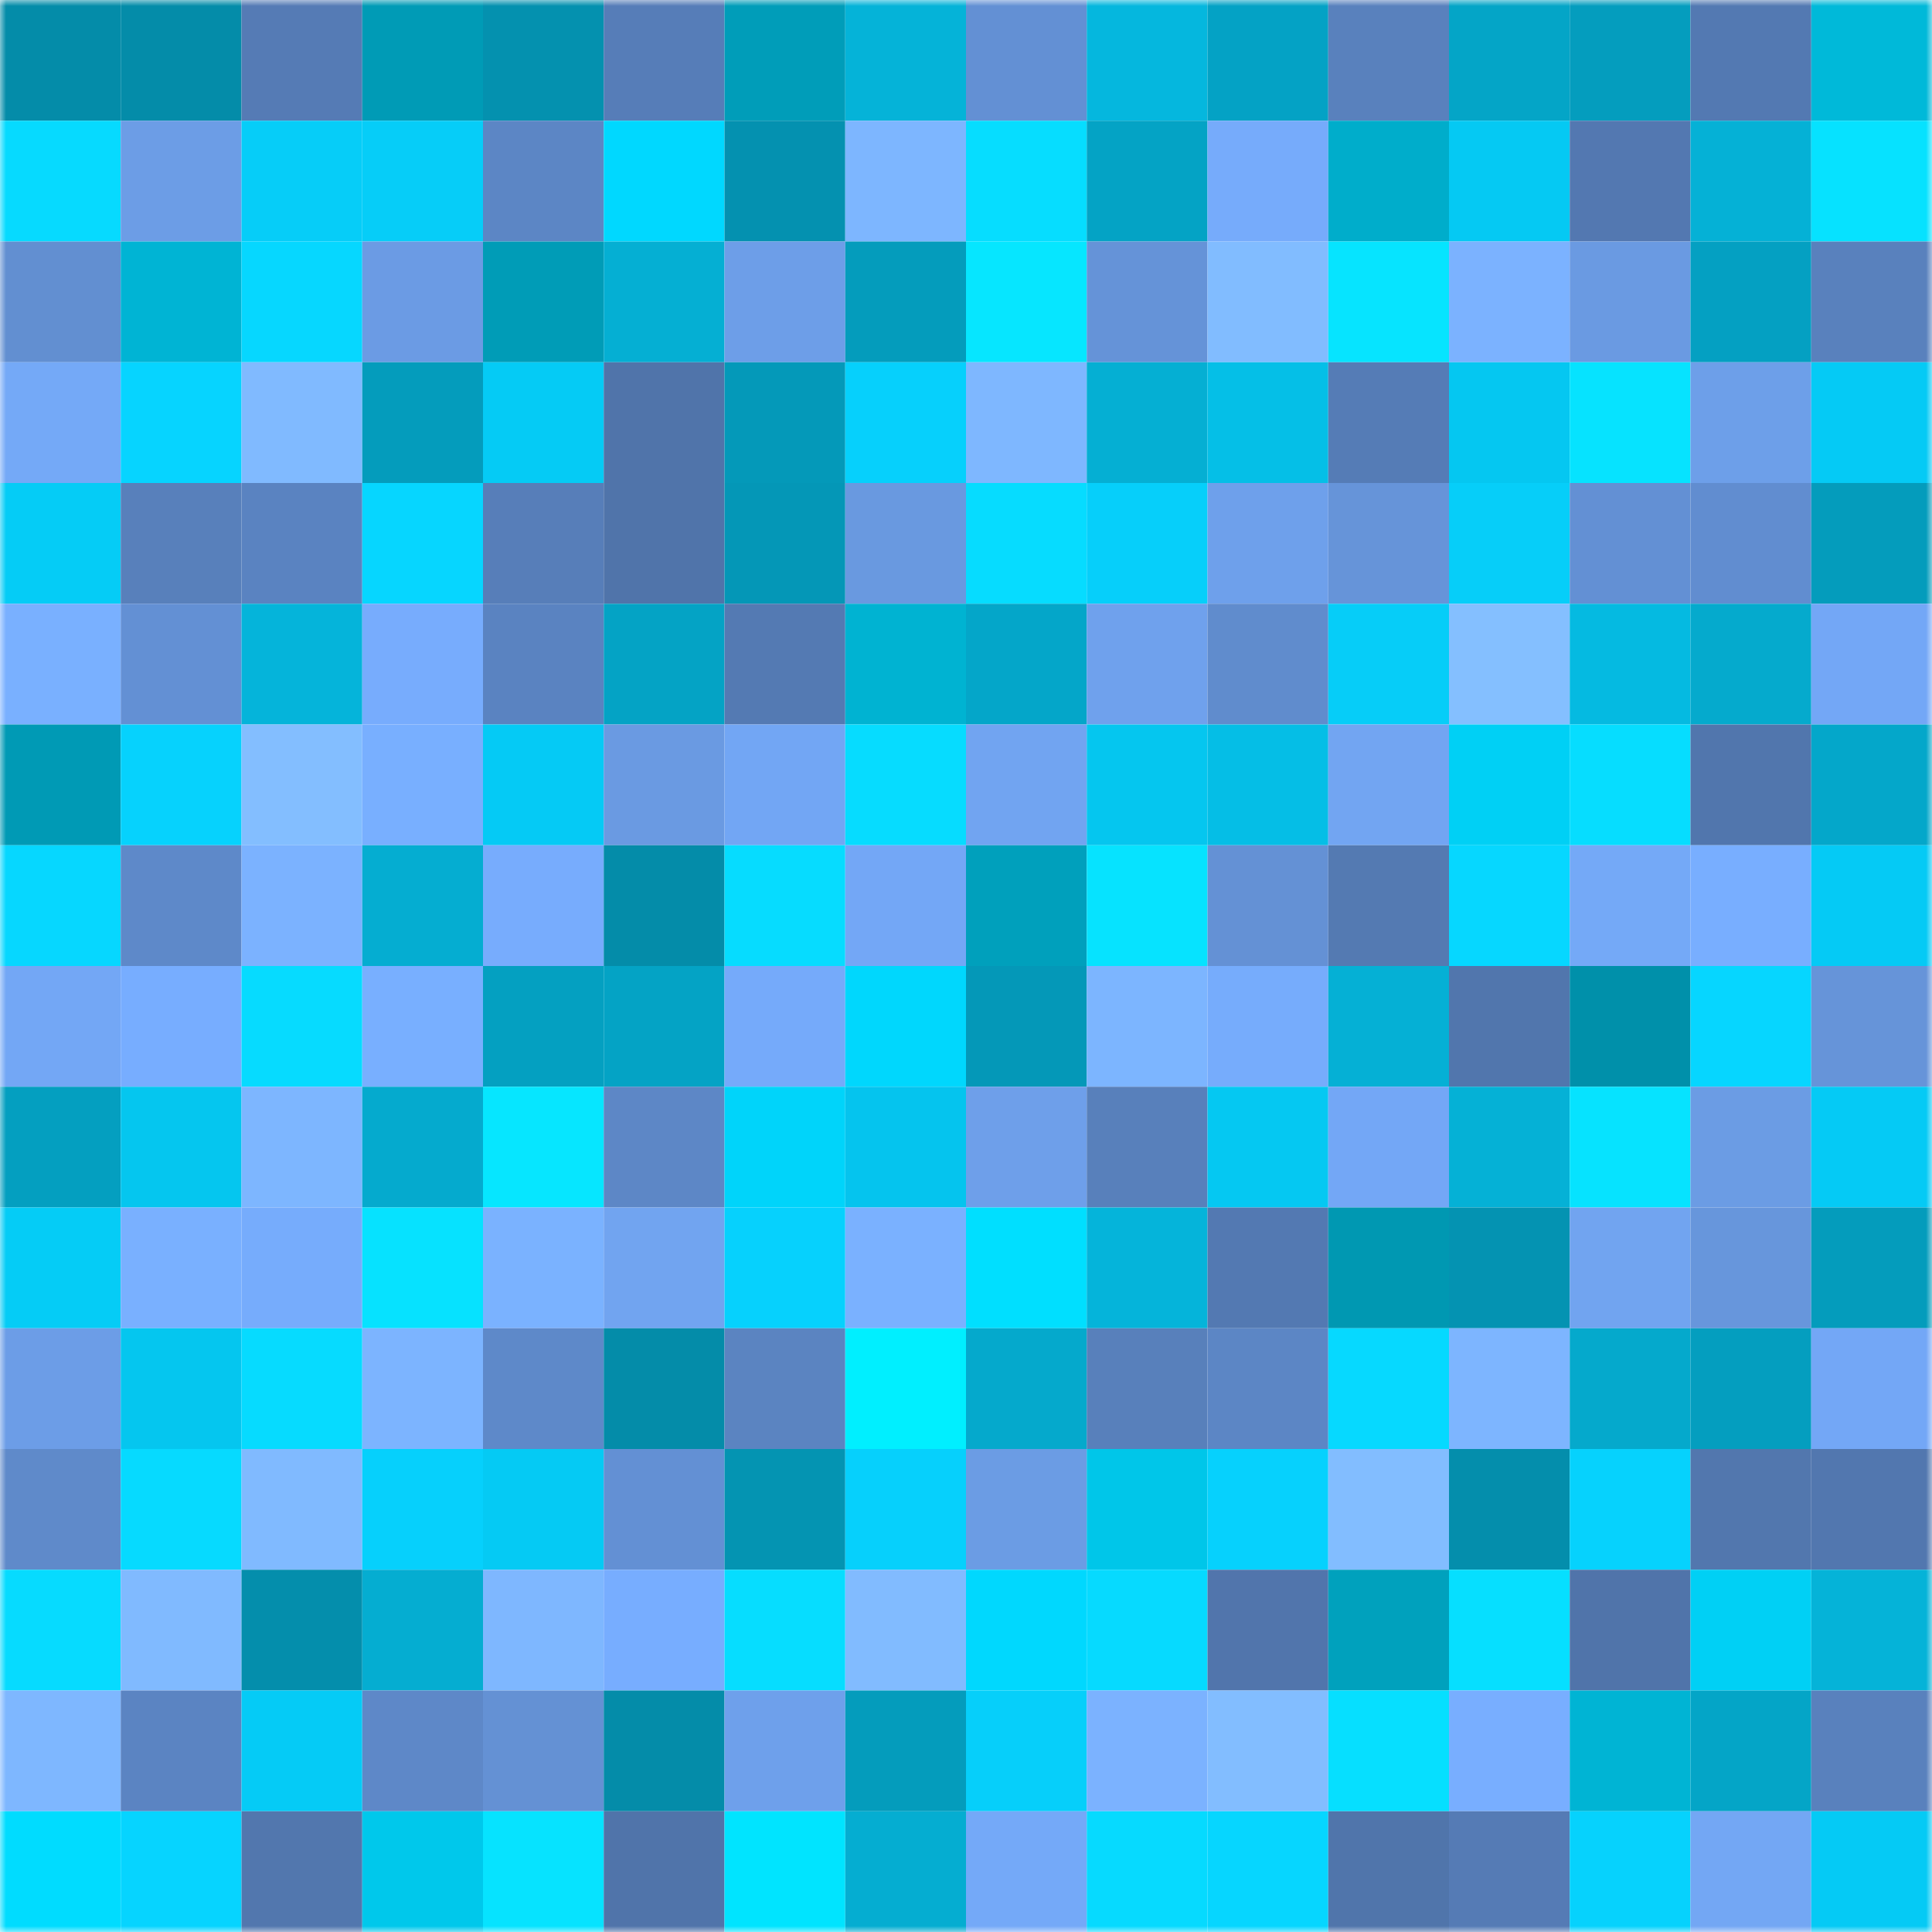 <svg viewBox="0 0 160 160" fill="none" role="img" xmlns="http://www.w3.org/2000/svg" width="240" height="240" name="ens%2Cnonyaxbt.eth"><mask id="684641246" mask-type="alpha" maskUnits="userSpaceOnUse" x="0" y="0" width="160" height="160"><rect width="160" height="160" fill="#FFFFFF"></rect></mask><g mask="url(#684641246)"><rect x="0" y="0" width="10" height="10" fill="#048ca9"></rect><rect x="10" y="0" width="10" height="10" fill="#048ca9"></rect><rect x="20" y="0" width="10" height="10" fill="#557bb5"></rect><rect x="30" y="0" width="10" height="10" fill="#009bb6"></rect><rect x="40" y="0" width="10" height="10" fill="#0491af"></rect><rect x="50" y="0" width="10" height="10" fill="#567db8"></rect><rect x="60" y="0" width="10" height="10" fill="#009db9"></rect><rect x="70" y="0" width="10" height="10" fill="#05b3d8"></rect><rect x="80" y="0" width="10" height="10" fill="#6390d4"></rect><rect x="90" y="0" width="10" height="10" fill="#05b7de"></rect><rect x="100" y="0" width="10" height="10" fill="#04a2c5"></rect><rect x="110" y="0" width="10" height="10" fill="#5981bd"></rect><rect x="120" y="0" width="10" height="10" fill="#04a5c7"></rect><rect x="130" y="0" width="10" height="10" fill="#049dbe"></rect><rect x="140" y="0" width="10" height="10" fill="#5379b2"></rect><rect x="150" y="0" width="10" height="10" fill="#00b9d9"></rect><rect x="0" y="10" width="10" height="10" fill="#06daff"></rect><rect x="10" y="10" width="10" height="10" fill="#6c9de6"></rect><rect x="20" y="10" width="10" height="10" fill="#06cdf8"></rect><rect x="30" y="10" width="10" height="10" fill="#06cdf8"></rect><rect x="40" y="10" width="10" height="10" fill="#5c86c5"></rect><rect x="50" y="10" width="10" height="10" fill="#00d8ff"></rect><rect x="60" y="10" width="10" height="10" fill="#0491b0"></rect><rect x="70" y="10" width="10" height="10" fill="#7db6ff"></rect><rect x="80" y="10" width="10" height="10" fill="#06ddff"></rect><rect x="90" y="10" width="10" height="10" fill="#04a3c5"></rect><rect x="100" y="10" width="10" height="10" fill="#76abfb"></rect><rect x="110" y="10" width="10" height="10" fill="#00adcb"></rect><rect x="120" y="10" width="10" height="10" fill="#05c9f3"></rect><rect x="130" y="10" width="10" height="10" fill="#5378b1"></rect><rect x="140" y="10" width="10" height="10" fill="#05b1d6"></rect><rect x="150" y="10" width="10" height="10" fill="#06e2ff"></rect><rect x="0" y="20" width="10" height="10" fill="#628fd1"></rect><rect x="10" y="20" width="10" height="10" fill="#00b4d4"></rect><rect x="20" y="20" width="10" height="10" fill="#06d7ff"></rect><rect x="30" y="20" width="10" height="10" fill="#6b9be4"></rect><rect x="40" y="20" width="10" height="10" fill="#009cb7"></rect><rect x="50" y="20" width="10" height="10" fill="#05afd3"></rect><rect x="60" y="20" width="10" height="10" fill="#6d9ee8"></rect><rect x="70" y="20" width="10" height="10" fill="#049cbc"></rect><rect x="80" y="20" width="10" height="10" fill="#06e6ff"></rect><rect x="90" y="20" width="10" height="10" fill="#6593d8"></rect><rect x="100" y="20" width="10" height="10" fill="#81bcff"></rect><rect x="110" y="20" width="10" height="10" fill="#06e4ff"></rect><rect x="120" y="20" width="10" height="10" fill="#7bb2ff"></rect><rect x="130" y="20" width="10" height="10" fill="#6a9ae2"></rect><rect x="140" y="20" width="10" height="10" fill="#04a0c2"></rect><rect x="150" y="20" width="10" height="10" fill="#5981bd"></rect><rect x="0" y="30" width="10" height="10" fill="#74a9f7"></rect><rect x="10" y="30" width="10" height="10" fill="#06d4ff"></rect><rect x="20" y="30" width="10" height="10" fill="#80baff"></rect><rect x="30" y="30" width="10" height="10" fill="#049cbc"></rect><rect x="40" y="30" width="10" height="10" fill="#05cbf5"></rect><rect x="50" y="30" width="10" height="10" fill="#5074aa"></rect><rect x="60" y="30" width="10" height="10" fill="#0499b9"></rect><rect x="70" y="30" width="10" height="10" fill="#06d0fc"></rect><rect x="80" y="30" width="10" height="10" fill="#7eb7ff"></rect><rect x="90" y="30" width="10" height="10" fill="#05afd3"></rect><rect x="100" y="30" width="10" height="10" fill="#05bfe7"></rect><rect x="110" y="30" width="10" height="10" fill="#557cb6"></rect><rect x="120" y="30" width="10" height="10" fill="#05c7f1"></rect><rect x="130" y="30" width="10" height="10" fill="#06e3ff"></rect><rect x="140" y="30" width="10" height="10" fill="#6d9fe9"></rect><rect x="150" y="30" width="10" height="10" fill="#05caf5"></rect><rect x="0" y="40" width="10" height="10" fill="#05ccf6"></rect><rect x="10" y="40" width="10" height="10" fill="#5880bb"></rect><rect x="20" y="40" width="10" height="10" fill="#5a83c1"></rect><rect x="30" y="40" width="10" height="10" fill="#06d6ff"></rect><rect x="40" y="40" width="10" height="10" fill="#577eb9"></rect><rect x="50" y="40" width="10" height="10" fill="#5074aa"></rect><rect x="60" y="40" width="10" height="10" fill="#0497b7"></rect><rect x="70" y="40" width="10" height="10" fill="#6999e0"></rect><rect x="80" y="40" width="10" height="10" fill="#06dcff"></rect><rect x="90" y="40" width="10" height="10" fill="#06cffa"></rect><rect x="100" y="40" width="10" height="10" fill="#6ea0eb"></rect><rect x="110" y="40" width="10" height="10" fill="#6694d9"></rect><rect x="120" y="40" width="10" height="10" fill="#06cef9"></rect><rect x="130" y="40" width="10" height="10" fill="#6390d4"></rect><rect x="140" y="40" width="10" height="10" fill="#618dd0"></rect><rect x="150" y="40" width="10" height="10" fill="#049cbc"></rect><rect x="0" y="50" width="10" height="10" fill="#79b0ff"></rect><rect x="10" y="50" width="10" height="10" fill="#6390d4"></rect><rect x="20" y="50" width="10" height="10" fill="#05b4da"></rect><rect x="30" y="50" width="10" height="10" fill="#77acfd"></rect><rect x="40" y="50" width="10" height="10" fill="#5a83c1"></rect><rect x="50" y="50" width="10" height="10" fill="#04a3c5"></rect><rect x="60" y="50" width="10" height="10" fill="#547ab3"></rect><rect x="70" y="50" width="10" height="10" fill="#00b3d2"></rect><rect x="80" y="50" width="10" height="10" fill="#04a6c9"></rect><rect x="90" y="50" width="10" height="10" fill="#6fa1ed"></rect><rect x="100" y="50" width="10" height="10" fill="#608ccd"></rect><rect x="110" y="50" width="10" height="10" fill="#06cdf8"></rect><rect x="120" y="50" width="10" height="10" fill="#84bfff"></rect><rect x="130" y="50" width="10" height="10" fill="#05bae1"></rect><rect x="140" y="50" width="10" height="10" fill="#05aacd"></rect><rect x="150" y="50" width="10" height="10" fill="#73a7f6"></rect><rect x="0" y="60" width="10" height="10" fill="#009ab5"></rect><rect x="10" y="60" width="10" height="10" fill="#06d2fd"></rect><rect x="20" y="60" width="10" height="10" fill="#83beff"></rect><rect x="30" y="60" width="10" height="10" fill="#78afff"></rect><rect x="40" y="60" width="10" height="10" fill="#05caf5"></rect><rect x="50" y="60" width="10" height="10" fill="#6a9ae2"></rect><rect x="60" y="60" width="10" height="10" fill="#72a6f4"></rect><rect x="70" y="60" width="10" height="10" fill="#06dcff"></rect><rect x="80" y="60" width="10" height="10" fill="#71a4f1"></rect><rect x="90" y="60" width="10" height="10" fill="#05c6ef"></rect><rect x="100" y="60" width="10" height="10" fill="#05bee6"></rect><rect x="110" y="60" width="10" height="10" fill="#72a5f2"></rect><rect x="120" y="60" width="10" height="10" fill="#00d0f5"></rect><rect x="130" y="60" width="10" height="10" fill="#06ddff"></rect><rect x="140" y="60" width="10" height="10" fill="#5176ad"></rect><rect x="150" y="60" width="10" height="10" fill="#04a7ca"></rect><rect x="0" y="70" width="10" height="10" fill="#06d7ff"></rect><rect x="10" y="70" width="10" height="10" fill="#5e89c9"></rect><rect x="20" y="70" width="10" height="10" fill="#7bb2ff"></rect><rect x="30" y="70" width="10" height="10" fill="#05add1"></rect><rect x="40" y="70" width="10" height="10" fill="#77acfd"></rect><rect x="50" y="70" width="10" height="10" fill="#048ca9"></rect><rect x="60" y="70" width="10" height="10" fill="#06dcff"></rect><rect x="70" y="70" width="10" height="10" fill="#73a7f6"></rect><rect x="80" y="70" width="10" height="10" fill="#00a0bc"></rect><rect x="90" y="70" width="10" height="10" fill="#06e3ff"></rect><rect x="100" y="70" width="10" height="10" fill="#6491d5"></rect><rect x="110" y="70" width="10" height="10" fill="#547ab2"></rect><rect x="120" y="70" width="10" height="10" fill="#06d7ff"></rect><rect x="130" y="70" width="10" height="10" fill="#74a9f7"></rect><rect x="140" y="70" width="10" height="10" fill="#78aeff"></rect><rect x="150" y="70" width="10" height="10" fill="#05caf5"></rect><rect x="0" y="80" width="10" height="10" fill="#73a7f5"></rect><rect x="10" y="80" width="10" height="10" fill="#77adff"></rect><rect x="20" y="80" width="10" height="10" fill="#06dbff"></rect><rect x="30" y="80" width="10" height="10" fill="#78afff"></rect><rect x="40" y="80" width="10" height="10" fill="#04a0c1"></rect><rect x="50" y="80" width="10" height="10" fill="#04a3c5"></rect><rect x="60" y="80" width="10" height="10" fill="#75aafa"></rect><rect x="70" y="80" width="10" height="10" fill="#00d7fd"></rect><rect x="80" y="80" width="10" height="10" fill="#0498b8"></rect><rect x="90" y="80" width="10" height="10" fill="#7cb5ff"></rect><rect x="100" y="80" width="10" height="10" fill="#76acfc"></rect><rect x="110" y="80" width="10" height="10" fill="#05b0d5"></rect><rect x="120" y="80" width="10" height="10" fill="#5176ad"></rect><rect x="130" y="80" width="10" height="10" fill="#0090aa"></rect><rect x="140" y="80" width="10" height="10" fill="#06d6ff"></rect><rect x="150" y="80" width="10" height="10" fill="#6694d9"></rect><rect x="0" y="90" width="10" height="10" fill="#049fc0"></rect><rect x="10" y="90" width="10" height="10" fill="#05c6ef"></rect><rect x="20" y="90" width="10" height="10" fill="#7db6ff"></rect><rect x="30" y="90" width="10" height="10" fill="#05aace"></rect><rect x="40" y="90" width="10" height="10" fill="#06e6ff"></rect><rect x="50" y="90" width="10" height="10" fill="#5d87c6"></rect><rect x="60" y="90" width="10" height="10" fill="#00d4fa"></rect><rect x="70" y="90" width="10" height="10" fill="#05c4ee"></rect><rect x="80" y="90" width="10" height="10" fill="#6e9fea"></rect><rect x="90" y="90" width="10" height="10" fill="#5880bb"></rect><rect x="100" y="90" width="10" height="10" fill="#05c8f2"></rect><rect x="110" y="90" width="10" height="10" fill="#73a7f6"></rect><rect x="120" y="90" width="10" height="10" fill="#05b1d6"></rect><rect x="130" y="90" width="10" height="10" fill="#06e3ff"></rect><rect x="140" y="90" width="10" height="10" fill="#6b9ce4"></rect><rect x="150" y="90" width="10" height="10" fill="#05caf5"></rect><rect x="0" y="100" width="10" height="10" fill="#05ccf6"></rect><rect x="10" y="100" width="10" height="10" fill="#79b0ff"></rect><rect x="20" y="100" width="10" height="10" fill="#76acfc"></rect><rect x="30" y="100" width="10" height="10" fill="#06e2ff"></rect><rect x="40" y="100" width="10" height="10" fill="#7ab2ff"></rect><rect x="50" y="100" width="10" height="10" fill="#71a4f0"></rect><rect x="60" y="100" width="10" height="10" fill="#06d1fd"></rect><rect x="70" y="100" width="10" height="10" fill="#7ab1ff"></rect><rect x="80" y="100" width="10" height="10" fill="#00dfff"></rect><rect x="90" y="100" width="10" height="10" fill="#05b4da"></rect><rect x="100" y="100" width="10" height="10" fill="#5379b2"></rect><rect x="110" y="100" width="10" height="10" fill="#0098b2"></rect><rect x="120" y="100" width="10" height="10" fill="#0493b2"></rect><rect x="130" y="100" width="10" height="10" fill="#71a4f0"></rect><rect x="140" y="100" width="10" height="10" fill="#6796dc"></rect><rect x="150" y="100" width="10" height="10" fill="#049cbc"></rect><rect x="0" y="110" width="10" height="10" fill="#6c9de7"></rect><rect x="10" y="110" width="10" height="10" fill="#05c6ef"></rect><rect x="20" y="110" width="10" height="10" fill="#06dbff"></rect><rect x="30" y="110" width="10" height="10" fill="#7cb4ff"></rect><rect x="40" y="110" width="10" height="10" fill="#5e89c9"></rect><rect x="50" y="110" width="10" height="10" fill="#048ca9"></rect><rect x="60" y="110" width="10" height="10" fill="#5b84c1"></rect><rect x="70" y="110" width="10" height="10" fill="#00efff"></rect><rect x="80" y="110" width="10" height="10" fill="#05a9cc"></rect><rect x="90" y="110" width="10" height="10" fill="#5880bb"></rect><rect x="100" y="110" width="10" height="10" fill="#5c86c5"></rect><rect x="110" y="110" width="10" height="10" fill="#06d9ff"></rect><rect x="120" y="110" width="10" height="10" fill="#7db5ff"></rect><rect x="130" y="110" width="10" height="10" fill="#05a9cc"></rect><rect x="140" y="110" width="10" height="10" fill="#049ebf"></rect><rect x="150" y="110" width="10" height="10" fill="#73a7f6"></rect><rect x="0" y="120" width="10" height="10" fill="#5f8aca"></rect><rect x="10" y="120" width="10" height="10" fill="#06daff"></rect><rect x="20" y="120" width="10" height="10" fill="#80baff"></rect><rect x="30" y="120" width="10" height="10" fill="#06d0fc"></rect><rect x="40" y="120" width="10" height="10" fill="#05caf4"></rect><rect x="50" y="120" width="10" height="10" fill="#6390d4"></rect><rect x="60" y="120" width="10" height="10" fill="#0494b2"></rect><rect x="70" y="120" width="10" height="10" fill="#06d0fc"></rect><rect x="80" y="120" width="10" height="10" fill="#6b9ce4"></rect><rect x="90" y="120" width="10" height="10" fill="#00c6e9"></rect><rect x="100" y="120" width="10" height="10" fill="#06d1fd"></rect><rect x="110" y="120" width="10" height="10" fill="#82bdff"></rect><rect x="120" y="120" width="10" height="10" fill="#048eac"></rect><rect x="130" y="120" width="10" height="10" fill="#06d2fd"></rect><rect x="140" y="120" width="10" height="10" fill="#5277ae"></rect><rect x="150" y="120" width="10" height="10" fill="#5277af"></rect><rect x="0" y="130" width="10" height="10" fill="#06dbff"></rect><rect x="10" y="130" width="10" height="10" fill="#80baff"></rect><rect x="20" y="130" width="10" height="10" fill="#048eac"></rect><rect x="30" y="130" width="10" height="10" fill="#05add1"></rect><rect x="40" y="130" width="10" height="10" fill="#7eb7ff"></rect><rect x="50" y="130" width="10" height="10" fill="#77adff"></rect><rect x="60" y="130" width="10" height="10" fill="#06ddff"></rect><rect x="70" y="130" width="10" height="10" fill="#81bbff"></rect><rect x="80" y="130" width="10" height="10" fill="#00d8fe"></rect><rect x="90" y="130" width="10" height="10" fill="#06daff"></rect><rect x="100" y="130" width="10" height="10" fill="#5175ac"></rect><rect x="110" y="130" width="10" height="10" fill="#00a1bd"></rect><rect x="120" y="130" width="10" height="10" fill="#06dfff"></rect><rect x="130" y="130" width="10" height="10" fill="#5074aa"></rect><rect x="140" y="130" width="10" height="10" fill="#00d0f5"></rect><rect x="150" y="130" width="10" height="10" fill="#05b3d8"></rect><rect x="0" y="140" width="10" height="10" fill="#7eb7ff"></rect><rect x="10" y="140" width="10" height="10" fill="#5b84c2"></rect><rect x="20" y="140" width="10" height="10" fill="#05cbf6"></rect><rect x="30" y="140" width="10" height="10" fill="#5e88c8"></rect><rect x="40" y="140" width="10" height="10" fill="#6491d4"></rect><rect x="50" y="140" width="10" height="10" fill="#048ca9"></rect><rect x="60" y="140" width="10" height="10" fill="#6ea0eb"></rect><rect x="70" y="140" width="10" height="10" fill="#049cbc"></rect><rect x="80" y="140" width="10" height="10" fill="#06cffa"></rect><rect x="90" y="140" width="10" height="10" fill="#7bb2ff"></rect><rect x="100" y="140" width="10" height="10" fill="#82bdff"></rect><rect x="110" y="140" width="10" height="10" fill="#06dfff"></rect><rect x="120" y="140" width="10" height="10" fill="#78aeff"></rect><rect x="130" y="140" width="10" height="10" fill="#00b4d4"></rect><rect x="140" y="140" width="10" height="10" fill="#04a5c7"></rect><rect x="150" y="140" width="10" height="10" fill="#5981bd"></rect><rect x="0" y="150" width="10" height="10" fill="#00dcff"></rect><rect x="10" y="150" width="10" height="10" fill="#06d4ff"></rect><rect x="20" y="150" width="10" height="10" fill="#5277ae"></rect><rect x="30" y="150" width="10" height="10" fill="#00c8eb"></rect><rect x="40" y="150" width="10" height="10" fill="#06e3ff"></rect><rect x="50" y="150" width="10" height="10" fill="#5074aa"></rect><rect x="60" y="150" width="10" height="10" fill="#00e4ff"></rect><rect x="70" y="150" width="10" height="10" fill="#05add1"></rect><rect x="80" y="150" width="10" height="10" fill="#74a9f8"></rect><rect x="90" y="150" width="10" height="10" fill="#06daff"></rect><rect x="100" y="150" width="10" height="10" fill="#06d6ff"></rect><rect x="110" y="150" width="10" height="10" fill="#5075ab"></rect><rect x="120" y="150" width="10" height="10" fill="#557bb5"></rect><rect x="130" y="150" width="10" height="10" fill="#06d2fd"></rect><rect x="140" y="150" width="10" height="10" fill="#73a7f4"></rect><rect x="150" y="150" width="10" height="10" fill="#05caf5"></rect></g></svg>